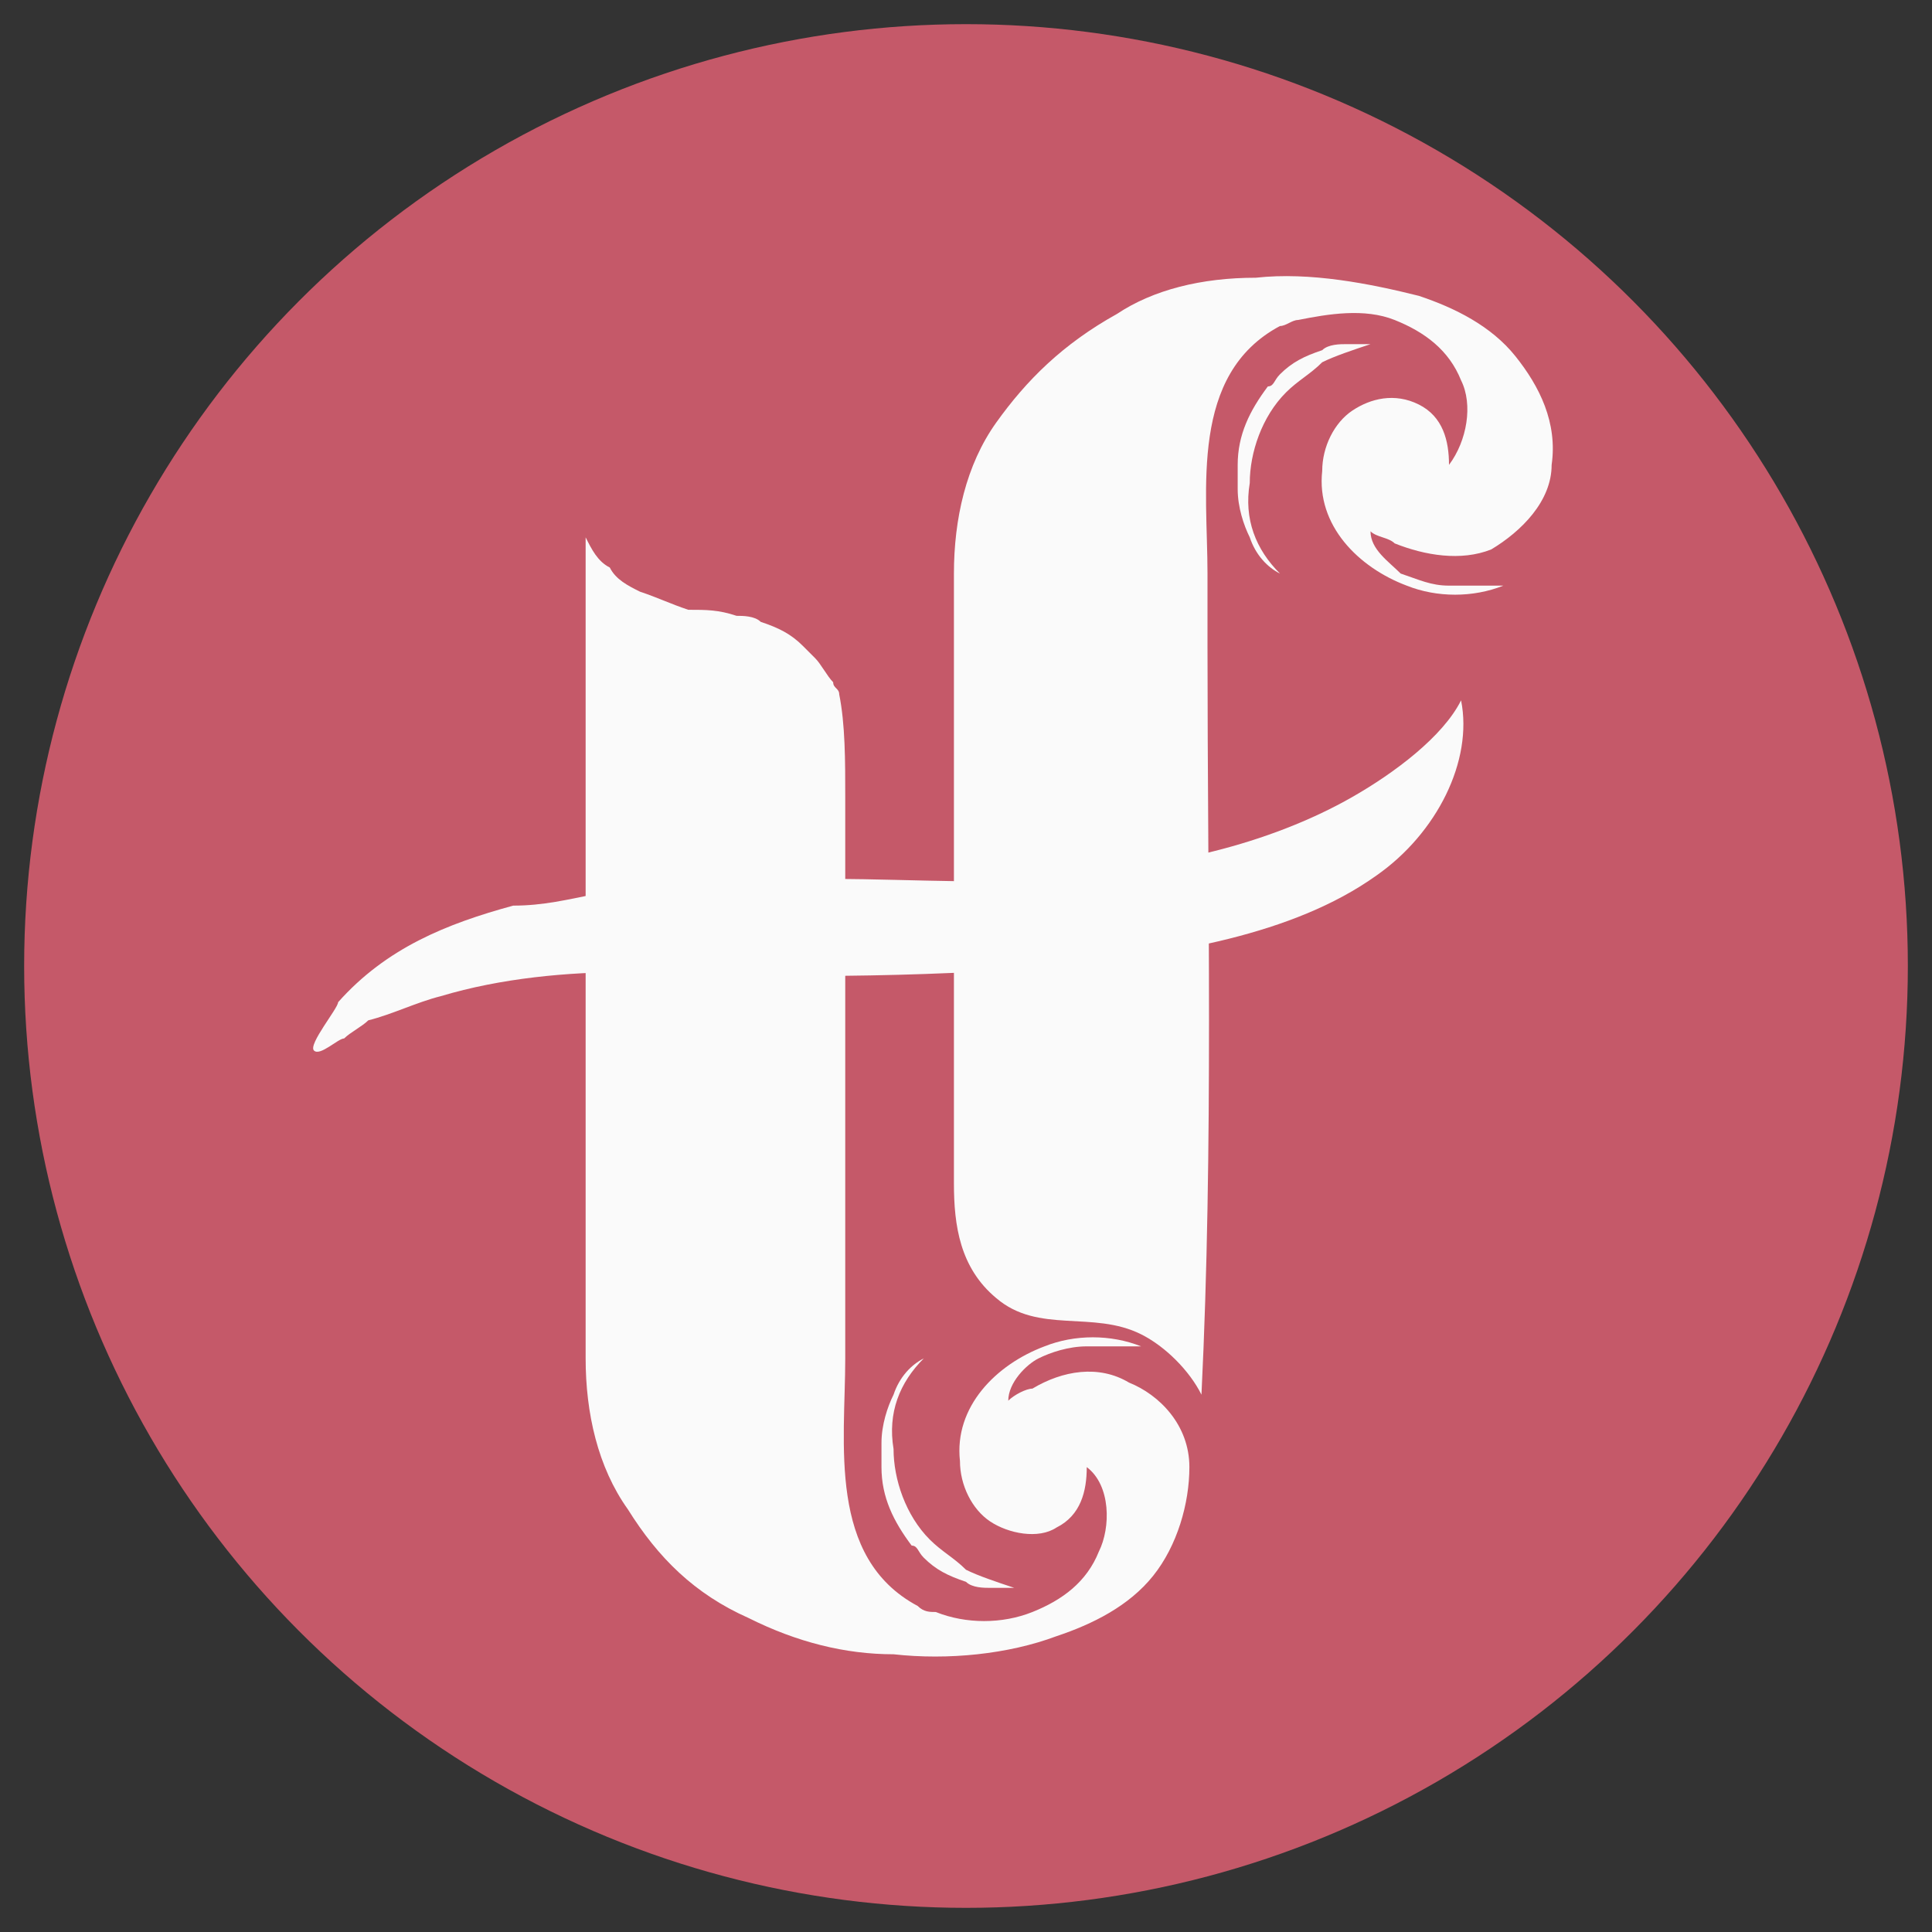 <?xml version="1.0" encoding="utf-8"?>
<!-- Generator: Adobe Illustrator 27.9.5, SVG Export Plug-In . SVG Version: 9.03 Build 54986)  -->
<svg version="1.1" id="Layer_1" xmlns="http://www.w3.org/2000/svg" xmlns:xlink="http://www.w3.org/1999/xlink" x="0px" y="0px"
	 viewBox="0 0 32 32" style="enable-background:new 0 0 32 32;" xml:space="preserve">
<rect x="0" y="0" width="32" height="32" fill="#333333" stroke="none"/>
<style type="text/css">
	.st0{fill:#F8E1E4;}
	.st1{fill:#FAF4DE;}
	.st2{stroke:#000000;stroke-width:3;stroke-linecap:round;stroke-linejoin:round;stroke-miterlimit:10;}
	.st3{fill:#FFFFFF;stroke:#000000;stroke-miterlimit:10;}
	.st4{fill:#3B56A3;}
	.st5{fill:none;stroke:#000000;stroke-width:2;stroke-miterlimit:10;}
	.st6{fill:none;stroke:#000000;stroke-width:1.75;stroke-miterlimit:10;}
	.st7{fill:none;stroke:#000000;stroke-width:1.5;stroke-miterlimit:10;}
	.st8{fill:none;stroke:#000000;stroke-miterlimit:10;}
	.st9{fill:#D14E68;}
	.st10{fill:none;}
	.st11{fill:#FFFFFF;}
	.st12{fill:none;stroke:#D14F69;stroke-width:4;stroke-linecap:round;stroke-linejoin:round;stroke-miterlimit:10;}
	.st13{fill:#525CA6;}
	.st14{fill:#28378C;}
	.st15{fill:#28317B;}
	.st16{fill:#87D4E4;}
	.st17{fill:#29398A;}
	.st18{fill:#6DC9F0;}
	.st19{fill:none;stroke:#6EC8EF;stroke-width:2;stroke-linecap:round;stroke-linejoin:round;stroke-miterlimit:10;}
	.st20{fill:#FFE9E9;}
	.st21{fill:#0049D7;}
	.st22{fill:#365AA5;}
	.st23{fill:#3958A4;}
	.st24{fill:#89A4D3;}
	.st25{fill:#C55969;}
	.st26{fill:#F9FAFB;stroke:#F9FAFB;stroke-width:0.76;stroke-miterlimit:10;}
	.st27{fill:none;stroke:#F9FAFB;stroke-miterlimit:10;}
	.st28{fill:#F9FAFB;stroke:#F9FAFB;stroke-miterlimit:10;}
	.st29{fill:#FAFAFA;}
	.st30{fill:#FAFAFA;stroke:#C55969;stroke-miterlimit:10;}
	.st31{fill:#C55969;stroke:#FAFAFA;stroke-miterlimit:10;}
	.st32{fill:#FAFAFA;stroke:#FAFAFA;stroke-miterlimit:10;}
	.st33{fill:#FFFEF7;}
</style>
<circle class="st25" cx="16" cy="16" r="15.6"/>
<g>
	<path class="st29" d="M9.9,14.8c0.8-0.1,1.6-0.2,2.3-0.2c1.4-0.1,2.8,0,4.2,0c1.2,0.1,2.5-0.2,3.7-0.5c0.8-0.2,1.6-0.5,2.3-0.9
		c0.7-0.4,1.5-1,1.8-1.6c0.2,1-0.4,2.2-1.4,2.9c-1.4,1-3.4,1.3-5.2,1.5c-2.4,0.2-4.9,0.2-7.2,0.1c-1,0-2.1,0.1-3.1,0.4
		c-0.4,0.1-0.8,0.3-1.2,0.4C6,17,5.8,17.1,5.7,17.2c-0.1,0-0.4,0.3-0.5,0.2c-0.1-0.1,0.4-0.7,0.4-0.8c0.8-0.9,1.8-1.3,2.9-1.6
		C9,15,9.4,14.9,9.9,14.8z"/>
	<g>
		<g>
			<g>
				<path class="st29" d="M12.4,26.8c-0.9-0.4-1.5-1-2-1.8c-0.5-0.7-0.7-1.6-0.7-2.5c0-0.1,0-0.1,0-0.2c0-0.3,0-0.7,0-1
					c0-2.1,0-4.2,0-6.3c0-0.8,0-1.7,0-2.5c0-0.6,0-1.2,0-1.8c0-0.3,0-0.6,0-0.9c0-0.2,0-0.3,0-0.5c0-0.1,0-0.4,0-0.4
					c0.1,0.2,0.2,0.4,0.4,0.5c0.1,0.2,0.3,0.3,0.5,0.4c0.3,0.1,0.5,0.2,0.8,0.3c0.3,0,0.5,0,0.8,0.1c0.1,0,0.3,0,0.4,0.1
					c0.3,0.1,0.5,0.2,0.7,0.4c0.1,0.1,0.1,0.1,0.2,0.2c0.1,0.1,0.2,0.3,0.3,0.4c0,0.1,0.1,0.1,0.1,0.2C14,12,14,12.6,14,13.2
					c0,0.6,0,1.2,0,1.8c0,2.1,0,4.2,0,6.3c0,0.4,0,0.8,0,1.2c0,1.4-0.3,3.3,1.2,4.1c0.1,0.1,0.2,0.1,0.3,0.1c0.5,0.2,1.1,0.2,1.6,0
					c0.5-0.2,0.9-0.5,1.1-1c0.2-0.4,0.2-1.1-0.2-1.4c0,0.4-0.1,0.8-0.5,1c-0.3,0.2-0.8,0.1-1.1-0.1c-0.3-0.2-0.5-0.6-0.5-1
					c-0.1-0.9,0.6-1.6,1.4-1.9c0.5-0.2,1.1-0.2,1.6,0c-0.3,0-0.6,0-0.9,0s-0.6,0.1-0.8,0.2c-0.2,0.1-0.5,0.4-0.5,0.7
					c0.1-0.1,0.3-0.2,0.4-0.2c0.5-0.3,1.1-0.4,1.6-0.1c0.5,0.2,1,0.7,1,1.4c0,0.6-0.2,1.3-0.6,1.8c-0.4,0.5-1,0.8-1.6,1
					c-0.8,0.3-1.8,0.4-2.7,0.3C14,27.4,13.2,27.2,12.4,26.8z"/>
			</g>
		</g>
		<path class="st29" d="M15.1,25.6c-0.3-0.4-0.5-0.8-0.5-1.3c0-0.1,0-0.2,0-0.4c0-0.3,0.1-0.6,0.2-0.8c0.1-0.3,0.3-0.5,0.5-0.6
			c-0.4,0.4-0.6,0.9-0.5,1.5c0,0.5,0.2,1.1,0.6,1.5c0.2,0.2,0.4,0.3,0.6,0.5c0.2,0.1,0.5,0.2,0.8,0.3c0,0-0.1,0-0.2,0
			c-0.1,0-0.1,0-0.2,0c-0.1,0-0.3,0-0.4-0.1c-0.3-0.1-0.5-0.2-0.7-0.4C15.2,25.7,15.2,25.6,15.1,25.6z"/>
	</g>
	<g>
		<g>
			<g>
				<path class="st29" d="M20.8,4.6c0.9-0.1,1.9,0.1,2.7,0.3c0.6,0.2,1.2,0.5,1.6,1s0.7,1.1,0.6,1.8c0,0.6-0.5,1.1-1,1.4
					c-0.5,0.2-1.1,0.1-1.6-0.1c-0.1-0.1-0.3-0.1-0.4-0.2c0,0.3,0.3,0.5,0.5,0.7c0.3,0.1,0.5,0.2,0.8,0.2c0.3,0,0.6,0,0.9,0
					c-0.5,0.2-1.1,0.2-1.6,0c-0.8-0.3-1.5-1-1.4-1.9c0-0.4,0.2-0.8,0.5-1c0.3-0.2,0.7-0.3,1.1-0.1c0.4,0.2,0.5,0.6,0.5,1
					c0.3-0.4,0.4-1,0.2-1.4c-0.2-0.5-0.6-0.8-1.1-1c-0.5-0.2-1.1-0.1-1.6,0c-0.1,0-0.2,0.1-0.3,0.1c-1.5,0.8-1.2,2.7-1.2,4.1
					c0,0.4,0,0.8,0,1.2c0,4.1,0.1,8.3-0.1,12.4c-0.2-0.4-0.6-0.8-1-1c-0.8-0.4-1.7,0-2.4-0.6c-0.6-0.5-0.7-1.2-0.7-1.9
					c0-3.3,0-6.6,0-9.9c0-0.1,0-0.1,0-0.2c0-0.9,0.2-1.8,0.7-2.5c0.5-0.7,1.1-1.3,2-1.8C19.1,4.8,19.9,4.6,20.8,4.6z"/>
			</g>
		</g>
		<path class="st29" d="M21,6.4c-0.3,0.4-0.5,0.8-0.5,1.3c0,0.1,0,0.2,0,0.4c0,0.3,0.1,0.6,0.2,0.8c0.1,0.3,0.3,0.5,0.5,0.6
			c-0.4-0.4-0.6-0.9-0.5-1.5c0-0.5,0.2-1.1,0.6-1.5c0.2-0.2,0.4-0.3,0.6-0.5c0.2-0.1,0.5-0.2,0.8-0.3c0,0-0.1,0-0.2,0
			c-0.1,0-0.1,0-0.2,0c-0.1,0-0.3,0-0.4,0.1c-0.3,0.1-0.5,0.2-0.7,0.4C21.1,6.3,21.1,6.4,21,6.4z"/>
	</g>
</g>
</svg>
